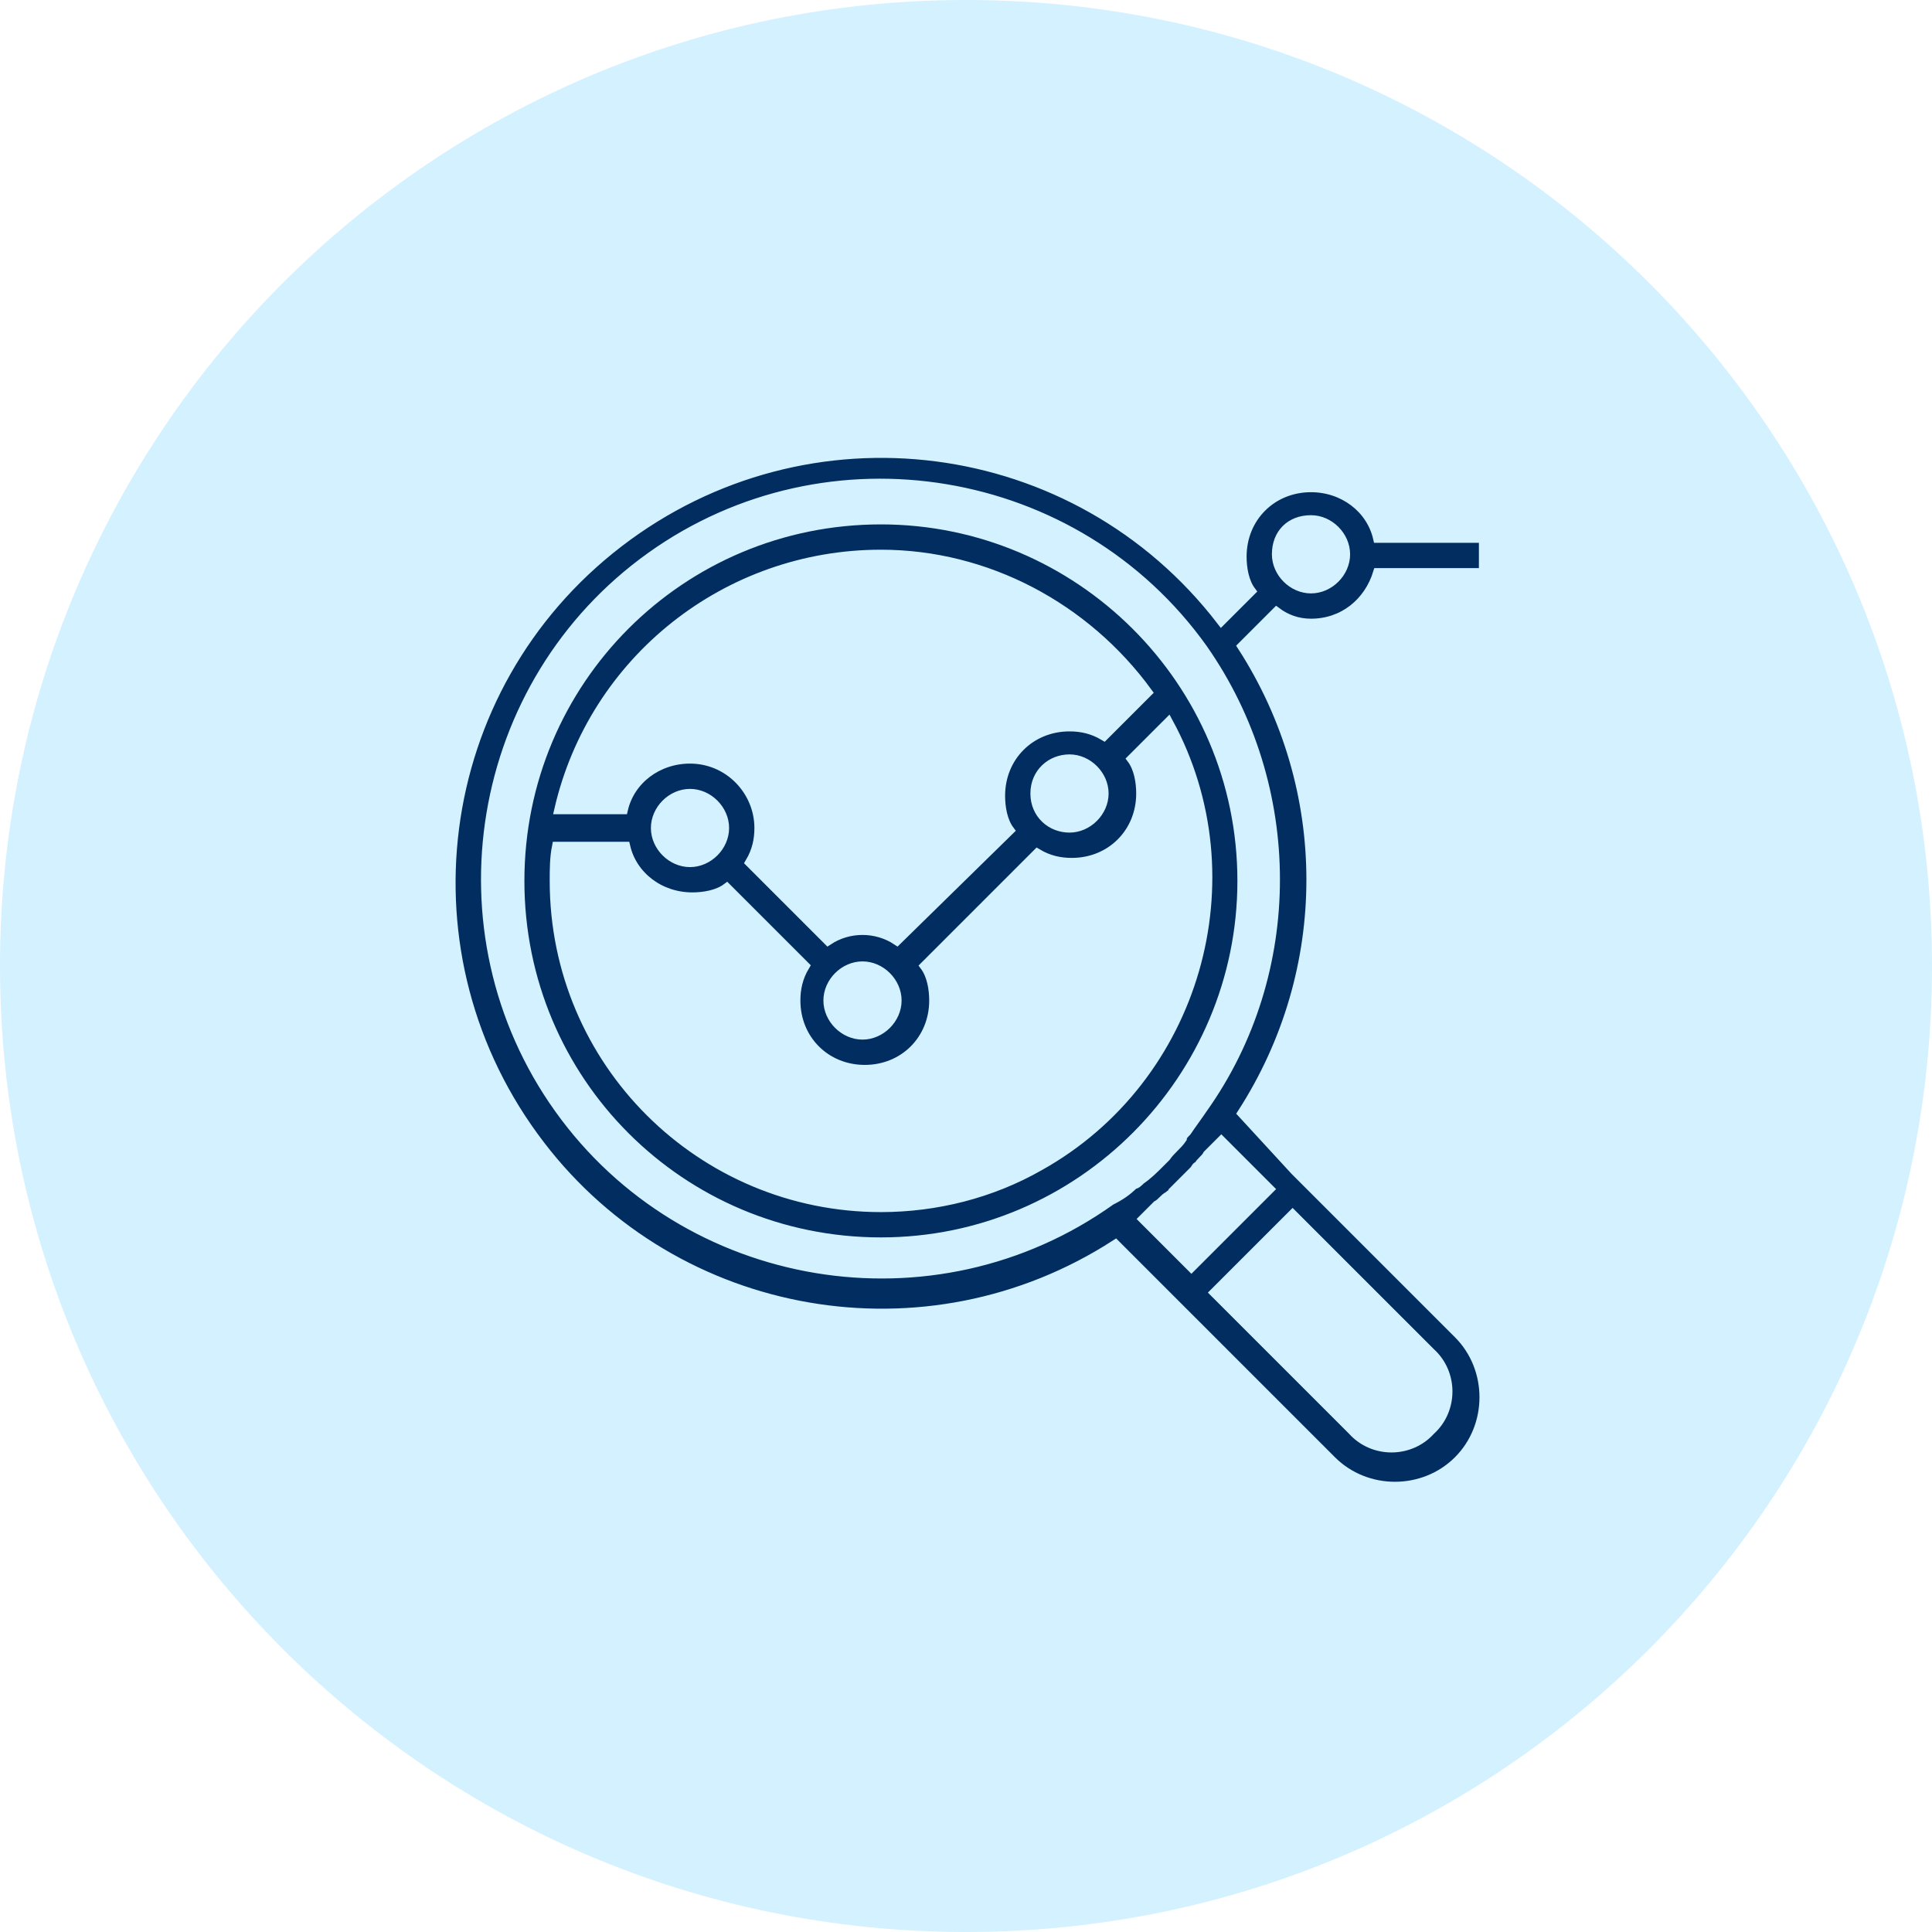 <?xml version="1.0" encoding="utf-8"?>
<!-- Generator: Adobe Illustrator 27.8.0, SVG Export Plug-In . SVG Version: 6.00 Build 0)  -->
<svg version="1.1" id="Layer_1" xmlns="http://www.w3.org/2000/svg" xmlns:xlink="http://www.w3.org/1999/xlink" x="0px" y="0px"
	 width="84px" height="84px" viewBox="0 0 84 84" style="enable-background:new 0 0 84 84;" xml:space="preserve">
<style type="text/css">
	.st0{fill:#D4F1FF;}
	.st1{fill:#D9F9F3;}
	.st2{fill:#FFEDD4;}
	.st3{fill-rule:evenodd;clip-rule:evenodd;fill:url(#SVGID_1_);}
	.st4{fill:url(#SVGID_00000129171942207392315620000000810688012518331053_);}
	.st5{fill:url(#SVGID_00000034782280461598001810000017471237488343568052_);fill-opacity:0.8;}
	.st6{fill:url(#SVGID_00000018945507150205630650000012805511424175895681_);}
	.st7{fill:url(#SVGID_00000180332230181641432240000014538740536530816141_);}
	.st8{fill:url(#SVGID_00000148653877592626171360000007955067478078463621_);}
	.st9{fill:url(#SVGID_00000085214969242641388270000003059561904678965906_);}
	.st10{fill:url(#SVGID_00000060735810052389943630000002625189237083462817_);}
	.st11{fill:url(#SVGID_00000089550088938344906270000002272718994315866274_);}
	.st12{fill:url(#SVGID_00000123421897160719500120000013877864477534200721_);fill-opacity:0.4;}
	.st13{fill:url(#SVGID_00000052070087355486465570000004850960216771999138_);}
	.st14{fill:url(#SVGID_00000055698446892309448230000017904126779807199929_);fill-opacity:0.2;}
	.st15{fill-rule:evenodd;clip-rule:evenodd;fill:url(#SVGID_00000005226213045371569890000014203560594156487330_);}
	.st16{fill:url(#SVGID_00000107571082309368889610000004129109150150951350_);}
	.st17{fill:url(#SVGID_00000003080207480465131670000001068746116710672292_);}
	.st18{fill:url(#SVGID_00000136384173102586662620000007958083297323830161_);}
	.st19{fill:url(#SVGID_00000009556761260943702960000001589321752594096821_);}
	.st20{fill:url(#SVGID_00000118356765202300500510000011325364650938368939_);}
	.st21{fill:url(#SVGID_00000166666812790548792080000007652632380171856523_);}
	.st22{fill:#E2ECFD;}
	.st23{fill:url(#SVGID_00000009579554859704271010000012421201819802164141_);}
	.st24{fill:url(#SVGID_00000108284934697447721260000007142056854810229943_);}
	.st25{fill:url(#SVGID_00000110445074491423955020000009652931264337892260_);}
	.st26{fill:url(#SVGID_00000046322616471666823040000002968087636027606165_);}
	.st27{fill:url(#SVGID_00000058589123404955562960000012577614886593744267_);}
	.st28{fill:url(#SVGID_00000121257469946596537560000002016172519793697964_);}
	.st29{fill:url(#SVGID_00000115481223279915337340000000808448018625928071_);}
	.st30{fill:url(#SVGID_00000122697860548151002710000013559971138671612293_);}
	.st31{fill:#012D61;stroke:#FFEDD4;stroke-width:0.4;stroke-miterlimit:10;}
	.st32{fill:#012D61;stroke:#D4F1FF;stroke-width:0.4;stroke-miterlimit:10;}
	.st33{fill:#012D61;stroke:#D9F9F3;stroke-width:0.4;stroke-miterlimit:10;}
	.st34{fill:#FFFFFF;filter:url(#Adobe_OpacityMaskFilter);}
	.st35{mask:url(#mask0_00000162325446861729091840000007495740602901428880_);}
	.st36{fill:url(#SVGID_00000106148548171005641990000013686750541687146137_);}
	.st37{fill-opacity:0.24;}
	.st38{fill-opacity:0.32;}
	.st39{fill:url(#SVGID_00000008842820077642177780000010491473885483395715_);}
	.st40{fill:url(#SVGID_00000098941832058776137030000003043970481220444291_);}
	.st41{fill:url(#SVGID_00000122713719272071932830000008735359044110501524_);}
	.st42{opacity:5.000000e-02;enable-background:new    ;}
	.st43{opacity:7.000000e-02;enable-background:new    ;}
	.st44{opacity:9.000000e-02;enable-background:new    ;}
	.st45{fill:url(#SVGID_00000013875962213873422860000013077056287439540873_);}
	.st46{opacity:0.61;fill:url(#SVGID_00000167392755483068203500000014554705768970160777_);enable-background:new    ;}
	.st47{fill:none;}
	.st48{fill:#ECA403;}
	.st49{fill:#FFC928;}
	.st50{fill:#FFDF81;}
	.st51{fill:none;stroke:#012D61;}
	.st52{fill:#012D61;}
	.st53{fill:#ECEDEE;}
	.st54{filter:url(#Adobe_OpacityMaskFilter_00000101784877044078146060000011104205646292417951_);}
	.st55{fill-rule:evenodd;clip-rule:evenodd;fill:#FFFFFF;}
	.st56{mask:url(#b_00000162322591261958503950000012715917042205487235_);fill-rule:evenodd;clip-rule:evenodd;fill:#00A0DF;}
	.st57{fill-rule:evenodd;clip-rule:evenodd;fill:#FFFFFD;}
	.st58{fill-rule:evenodd;clip-rule:evenodd;fill:#1F447E;}
	.st59{fill:#7098A5;}
	.st60{fill:#EA902C;}
	.st61{fill:#59869A;}
	.st62{fill:#E7762C;}
	.st63{fill:#5B6590;}
	.st64{fill:#C62035;}
	.st65{fill:#1F447E;}
	.st66{fill:#00A0DE;}
	.st67{fill:#512BD3;}
	.st68{fill:#FFFFFF;}
	.st69{fill:#61D9FA;}
	.st70{fill:url(#path1948_00000106128927839804340730000010517823793732314303_);}
	.st71{fill:url(#path1950_00000120520835532116818020000008290540826921323196_);}
	.st72{fill:#00749A;}
</style>
<path class="st0" d="M42,84L42,84C18.8,84,0,65.2,0,42v0C0,18.8,18.8,0,42,0h0c23.2,0,42,18.8,42,42v0C84,65.2,65.2,84,42,84z"/>
<g>
	<g>
		<g>
			<path class="st32" d="M38.3,22.6c-8.7,0-15.7,7-15.7,15.7S29.6,54,38.3,54S54,46.9,54,38.3C54,29.6,46.9,22.6,38.3,22.6z
				 M38.3,24.1c4.6,0,8.9,2.3,11.6,6L48,32c-0.5-0.3-1-0.4-1.5-0.4c-1.7,0-3,1.3-3,3c0,0.5,0.1,1.1,0.4,1.5L39,40.9
				c-0.9-0.6-2.1-0.6-3,0l-3.4-3.4c0.3-0.5,0.4-1,0.4-1.5c0-1.6-1.3-3-3-3c-1.4,0-2.6,0.9-2.9,2.2h-2.8
				C25.8,28.7,31.6,24.1,38.3,24.1z M48,34.5c0,0.8-0.7,1.5-1.5,1.5S45,35.4,45,34.5s0.7-1.5,1.5-1.5S48,33.7,48,34.5z M39,43.5
				c0,0.8-0.7,1.5-1.5,1.5S36,44.3,36,43.5s0.7-1.5,1.5-1.5S39,42.7,39,43.5z M31.5,36c0,0.8-0.7,1.5-1.5,1.5s-1.5-0.7-1.5-1.5
				c0-0.8,0.7-1.5,1.5-1.5S31.5,35.2,31.5,36z M45.2,50.7c-2.1,1.2-4.5,1.8-6.9,1.8c-7.8,0-14.2-6.3-14.2-14.2c0-0.5,0-1,0.1-1.5h3
				c0.3,1.3,1.5,2.2,2.9,2.2c0.5,0,1.1-0.1,1.5-0.4L35,42c-0.3,0.5-0.4,1-0.4,1.5c0,1.7,1.3,3,3,3s3-1.3,3-3c0-0.5-0.1-1.1-0.4-1.5
				l4.9-4.9c0.5,0.3,1,0.4,1.5,0.4c1.7,0,3-1.3,3-3c0-0.5-0.1-1.1-0.4-1.5l1.6-1.6C54.5,38.2,52,46.9,45.2,50.7z"/>
		</g>
	</g>
	<g>
		<g>
			<path class="st32" d="M57,27.1c1.4,0,2.5-0.9,2.9-2.2h4.6v-1.5h-4.6c-0.3-1.3-1.5-2.2-2.9-2.2c-1.7,0-3,1.3-3,3
				c0,0.5,0.1,1.1,0.4,1.5l-1.3,1.3c-6.3-8.2-18-9.7-26.2-3.4s-9.7,18-3.4,26.2c5.9,7.7,16.8,9.6,25,4.3l2.3,2.3l1.1,1.1l6,6
				c1.5,1.5,4,1.5,5.5,0s1.5-4,0-5.5l-6-6l-1.1-1.1L54,48.4c4-6.2,4-14.1,0-20.3l1.5-1.5C55.9,26.9,56.4,27.1,57,27.1z M57,22.6
				c0.8,0,1.5,0.7,1.5,1.5c0,0.8-0.7,1.5-1.5,1.5s-1.5-0.7-1.5-1.5C55.5,23.2,56.1,22.6,57,22.6z M62.2,58.8c1,0.9,1,2.5,0,3.4
				c-0.9,1-2.5,1-3.4,0c0,0,0,0,0,0l-6-6l3.4-3.4L62.2,58.8z M55.2,51.7l-3.4,3.4l-2.1-2.1c0.1-0.1,0.2-0.2,0.3-0.3s0.2-0.2,0.3-0.3
				c0.2-0.1,0.3-0.3,0.5-0.4c0.1-0.1,0.2-0.1,0.2-0.2c0.3-0.3,0.6-0.6,0.9-0.9c0.1-0.1,0.1-0.2,0.2-0.2c0.1-0.2,0.3-0.3,0.4-0.5
				c0.1-0.1,0.2-0.2,0.3-0.3c0.1-0.1,0.2-0.2,0.3-0.3L55.2,51.7z M52.3,48.2c-0.2,0.3-0.5,0.7-0.7,1c-0.1,0.1-0.2,0.2-0.2,0.3
				c-0.2,0.3-0.5,0.5-0.7,0.8c-0.1,0.1-0.2,0.2-0.3,0.3c-0.2,0.2-0.5,0.5-0.8,0.7c-0.1,0.1-0.2,0.2-0.3,0.2c-0.3,0.3-0.6,0.5-1,0.7
				c-7.7,5.5-18.5,3.7-24-4s-3.7-18.5,4-24s18.5-3.7,24,4C56.5,34.2,56.5,42.3,52.3,48.2z"/>
		</g>
	</g>
</g>
</svg>
